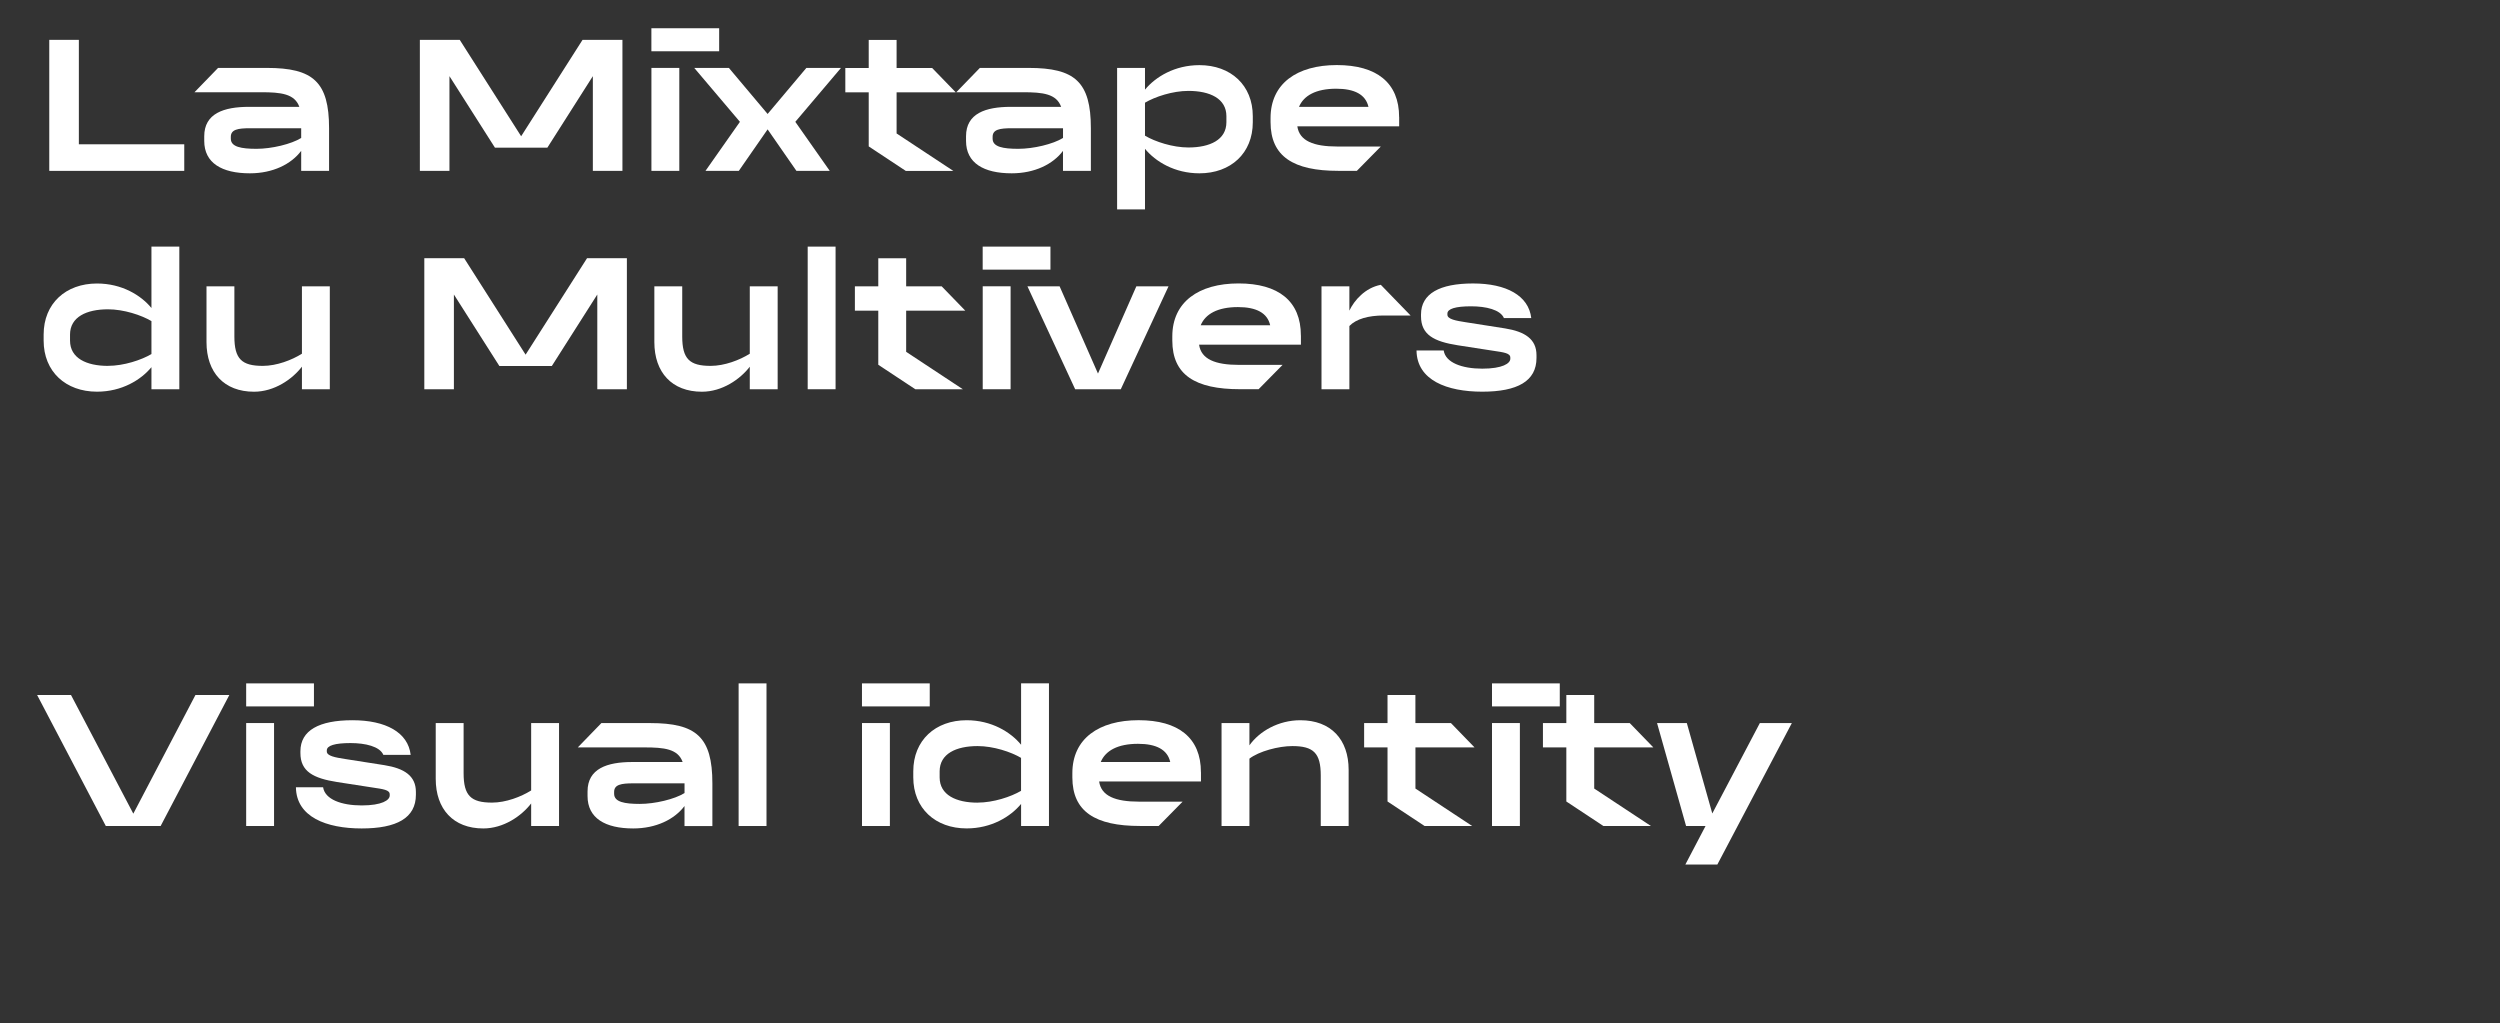 <?xml version="1.0" encoding="UTF-8"?>
<svg id="Calque_1" data-name="Calque 1" xmlns="http://www.w3.org/2000/svg" width="674.33" height="275.94" viewBox="0 0 674.33 275.94">
  <rect x="0" y="0" width="674.33" height="275.94" fill="#333333" stroke="none"/>
  <defs>
    <style>
      .cls-1 {
        fill: #fff;
      }
    </style>
  </defs>
  <path class="cls-1" d="M49.69,46.09H13.29V10.75h7.98v28.17h28.43v7.17Z"/>
  <path class="cls-1" d="M81.24,40.69c-2.68,3.58-7.62,6.06-13.83,6.06-7.57,0-12.32-2.78-12.32-8.74v-1.26c0-6.16,5.3-7.93,12.07-7.93h13.58c-1.26-3.54-5-3.94-10.25-3.94h-18.03l6.36-6.56h13.18c12.42,0,16.76,3.74,16.76,16.26v11.51h-7.52v-5.4ZM81.24,37.21v-2.62h-13.83c-3.28,0-5.15.35-5.15,2.32v.5c0,2.22,2.83,2.73,6.92,2.73s9.39-1.26,12.07-2.93Z"/>
  <path class="cls-1" d="M140.57,36.75l16.56-26h10.76v35.34h-7.98v-25.55l-12.27,19.29h-14.14l-12.27-19.29v25.55h-7.98V10.75h10.76l16.56,26Z"/>
  <path class="cls-1" d="M193.98,7.62v6.21h-18.28v-6.21h18.28ZM183.23,18.32v27.77h-7.52v-27.77h7.52Z"/>
  <path class="cls-1" d="M207.06,34.88l-7.78,11.21h-8.99l9.29-13.23-12.32-14.54h9.34l10.45,12.42,10.45-12.42h9.34l-12.32,14.54,9.29,13.23h-8.99l-7.78-11.21Z"/>
  <path class="cls-1" d="M241.84,24.89v11.11l15.3,10.1h-12.82l-10-6.61v-14.59h-6.31v-6.56h6.31v-7.57h7.52v7.57h9.59l6.36,6.56h-15.96Z"/>
  <path class="cls-1" d="M286.73,40.69c-2.68,3.58-7.62,6.06-13.84,6.06-7.57,0-12.32-2.78-12.32-8.74v-1.26c0-6.16,5.3-7.93,12.07-7.93h13.58c-1.26-3.54-5-3.94-10.25-3.94h-18.03l6.36-6.56h13.18c12.42,0,16.76,3.74,16.76,16.26v11.51h-7.52v-5.4ZM286.73,37.21v-2.62h-13.84c-3.28,0-5.15.35-5.15,2.32v.5c0,2.22,2.83,2.73,6.92,2.73s9.39-1.26,12.07-2.93Z"/>
  <path class="cls-1" d="M308.84,40.13v16.36h-7.52V18.32h7.52v5.86c2.83-3.43,7.98-6.61,14.69-6.61,8.43,0,14.39,5.4,14.39,13.78v1.62c0,8.38-5.96,13.78-14.39,13.78-6.71,0-11.87-3.18-14.69-6.61ZM308.84,27.71v8.89c2.73,1.62,7.47,3.18,11.71,3.18,5.81,0,10.25-2.07,10.25-6.82v-1.62c0-4.75-4.44-6.82-10.25-6.82-4.24,0-8.99,1.57-11.71,3.18Z"/>
  <path class="cls-1" d="M377.4,31.6v2.47h-27.47c.56,3.94,4.39,5.45,10.76,5.45h11.76l-6.46,6.56h-5.05c-12.02,0-18.23-3.84-18.23-13.13v-1.11c0-9.29,7.12-14.29,17.87-14.29s16.81,4.75,16.81,14.04ZM350.39,28.83h18.73c-.76-3.33-3.74-4.9-8.69-4.9-5.5,0-8.79,1.87-10.05,4.9Z"/>
  <path class="cls-1" d="M40.85,99.04c-2.83,3.43-7.98,6.61-14.69,6.61-8.43,0-14.39-5.4-14.39-13.78v-1.62c0-8.38,5.96-13.78,14.39-13.78,6.72,0,11.87,3.18,14.69,6.61v-16.56h7.52v38.47h-7.52v-5.96ZM29.14,98.68c4.24,0,8.99-1.57,11.71-3.18v-8.89c-2.73-1.62-7.47-3.18-11.71-3.18-5.81,0-10.25,2.07-10.25,6.82v1.62c0,4.75,4.44,6.82,10.25,6.82Z"/>
  <path class="cls-1" d="M81.45,98.89c-2.62,3.43-7.47,6.77-12.93,6.77-8.08,0-12.82-5.2-12.82-13.38v-15.05h7.52v13.53c0,6.06,1.97,7.93,7.67,7.93,3.74,0,7.83-1.57,10.55-3.28v-18.18h7.52v27.77h-7.52v-6.11Z"/>
  <path class="cls-1" d="M141.78,95.65l16.56-26h10.75v35.34h-7.98v-25.55l-12.27,19.29h-14.14l-12.27-19.29v25.55h-7.98v-35.34h10.75l16.56,26Z"/>
  <path class="cls-1" d="M202.26,98.89c-2.63,3.43-7.47,6.77-12.93,6.77-8.08,0-12.83-5.2-12.83-13.38v-15.05h7.52v13.53c0,6.06,1.97,7.93,7.67,7.93,3.74,0,7.83-1.57,10.55-3.28v-18.18h7.52v27.77h-7.52v-6.11Z"/>
  <path class="cls-1" d="M225.38,66.52v38.47h-7.52v-38.47h7.52Z"/>
  <path class="cls-1" d="M244.42,83.79v11.11l15.3,10.1h-12.82l-10-6.61v-14.59h-6.31v-6.56h6.31v-7.57h7.52v7.57h9.59l6.36,6.56h-15.96Z"/>
  <path class="cls-1" d="M283.34,66.52v6.21h-18.28v-6.21h18.28ZM272.59,77.22v27.77h-7.52v-27.77h7.52Z"/>
  <path class="cls-1" d="M302.33,105h-12.32l-12.88-27.77h8.68l10.35,23.53,10.35-23.53h8.68l-12.88,27.77Z"/>
  <path class="cls-1" d="M350.9,90.5v2.47h-27.47c.56,3.94,4.39,5.45,10.76,5.45h11.76l-6.46,6.56h-5.05c-12.02,0-18.23-3.84-18.23-13.13v-1.11c0-9.29,7.12-14.29,17.87-14.29s16.81,4.75,16.81,14.04ZM323.88,87.73h18.73c-.76-3.33-3.74-4.9-8.69-4.9-5.5,0-8.79,1.87-10.05,4.9Z"/>
  <path class="cls-1" d="M363.97,87.93v17.07h-7.52v-27.77h7.52v6.56c1.31-2.78,4.24-6.16,8.48-6.97l8.03,8.28h-7.27c-4.09,0-7.37.91-9.24,2.83Z"/>
  <path class="cls-1" d="M382.09,94.54h7.32c.5,3.28,4.95,4.9,10.4,4.9s7.57-1.41,7.57-2.68v-.3c0-1.21-1.67-1.41-4.75-1.87l-9.44-1.46c-6.41-1.01-9.9-2.83-9.9-7.83v-.46c0-5.65,5.05-8.38,14.04-8.38s15,3.28,15.7,9.34h-7.37c-.96-2.27-4.85-3.18-8.84-3.18-4.19,0-6.41.66-6.41,1.97v.3c0,1.21,2.32,1.62,4.9,2.02l10.65,1.67c5.35.86,8.48,2.88,8.48,7.22v.76c0,6.26-5.15,9.09-14.64,9.09s-17.62-3.08-17.72-11.11Z"/>
  <path class="cls-1" d="M43.33,222.8h-14.79l-18.53-35.34h9.14l16.81,32.01,16.76-32.01h9.14l-18.53,35.34Z"/>
  <path class="cls-1" d="M84.68,184.33v6.21h-18.28v-6.21h18.28ZM73.92,195.03v27.77h-7.52v-27.77h7.52Z"/>
  <path class="cls-1" d="M79.83,212.35h7.32c.5,3.28,4.95,4.9,10.4,4.9s7.57-1.41,7.57-2.68v-.3c0-1.21-1.67-1.41-4.75-1.87l-9.44-1.46c-6.41-1.01-9.9-2.83-9.9-7.83v-.46c0-5.65,5.05-8.38,14.04-8.38s15,3.28,15.7,9.34h-7.37c-.96-2.27-4.85-3.18-8.84-3.18-4.19,0-6.41.66-6.41,1.97v.3c0,1.21,2.32,1.62,4.9,2.02l10.65,1.67c5.35.86,8.48,2.88,8.48,7.22v.76c0,6.26-5.15,9.09-14.64,9.09s-17.62-3.08-17.72-11.11Z"/>
  <path class="cls-1" d="M143.29,216.69c-2.63,3.43-7.47,6.77-12.93,6.77-8.08,0-12.83-5.2-12.83-13.38v-15.05h7.52v13.53c0,6.06,1.97,7.93,7.67,7.93,3.74,0,7.83-1.57,10.55-3.28v-18.18h7.52v27.77h-7.52v-6.11Z"/>
  <path class="cls-1" d="M184.64,217.4c-2.68,3.58-7.62,6.06-13.84,6.06-7.57,0-12.32-2.78-12.32-8.73v-1.26c0-6.16,5.3-7.93,12.07-7.93h13.58c-1.26-3.54-5-3.94-10.25-3.94h-18.03l6.36-6.56h13.18c12.42,0,16.76,3.74,16.76,16.26v11.51h-7.52v-5.4ZM184.64,213.91v-2.62h-13.84c-3.28,0-5.15.35-5.15,2.32v.5c0,2.22,2.83,2.73,6.92,2.73s9.39-1.26,12.07-2.93Z"/>
  <path class="cls-1" d="M206.75,184.33v38.47h-7.52v-38.47h7.52Z"/>
  <path class="cls-1" d="M250.78,184.33v6.21h-18.28v-6.21h18.28ZM240.03,195.03v27.77h-7.52v-27.77h7.52Z"/>
  <path class="cls-1" d="M275.42,216.84c-2.83,3.43-7.98,6.61-14.69,6.61-8.43,0-14.39-5.4-14.39-13.78v-1.62c0-8.38,5.96-13.78,14.39-13.78,6.71,0,11.87,3.18,14.69,6.61v-16.56h7.52v38.47h-7.52v-5.96ZM263.7,216.49c4.24,0,8.99-1.57,11.71-3.18v-8.89c-2.73-1.62-7.47-3.18-11.71-3.18-5.81,0-10.25,2.07-10.25,6.82v1.62c0,4.75,4.44,6.82,10.25,6.82Z"/>
  <path class="cls-1" d="M323.94,208.31v2.47h-27.47c.56,3.94,4.39,5.45,10.76,5.45h11.76l-6.46,6.56h-5.05c-12.02,0-18.23-3.84-18.23-13.13v-1.11c0-9.29,7.12-14.29,17.87-14.29s16.81,4.75,16.81,14.04ZM296.92,205.53h18.73c-.76-3.33-3.74-4.9-8.69-4.9-5.5,0-8.79,1.87-10.05,4.9Z"/>
  <path class="cls-1" d="M337.01,204.62v18.18h-7.52v-27.77h7.52v6.01c2.68-3.79,7.83-6.77,13.73-6.77,8.28,0,13.03,5.2,13.03,13.38v15.15h-7.52v-13.63c0-6.06-1.97-7.93-7.67-7.93-3.74,0-8.99,1.41-11.56,3.38Z"/>
  <path class="cls-1" d="M381.79,201.59v11.11l15.3,10.1h-12.83l-10-6.61v-14.59h-6.31v-6.56h6.31v-7.57h7.52v7.57h9.59l6.36,6.56h-15.96Z"/>
  <path class="cls-1" d="M420.72,184.33v6.21h-18.28v-6.21h18.28ZM409.96,195.03v27.77h-7.52v-27.77h7.52Z"/>
  <path class="cls-1" d="M430.01,201.59v11.11l15.3,10.1h-12.82l-10-6.61v-14.59h-6.31v-6.56h6.31v-7.57h7.52v7.57h9.59l6.36,6.56h-15.96Z"/>
  <path class="cls-1" d="M483.32,195.03l-20.1,38.17h-8.63l5.45-10.4h-5.25l-7.83-27.77h8.03l6.87,24.39,12.83-24.39h8.63Z"/>
</svg>